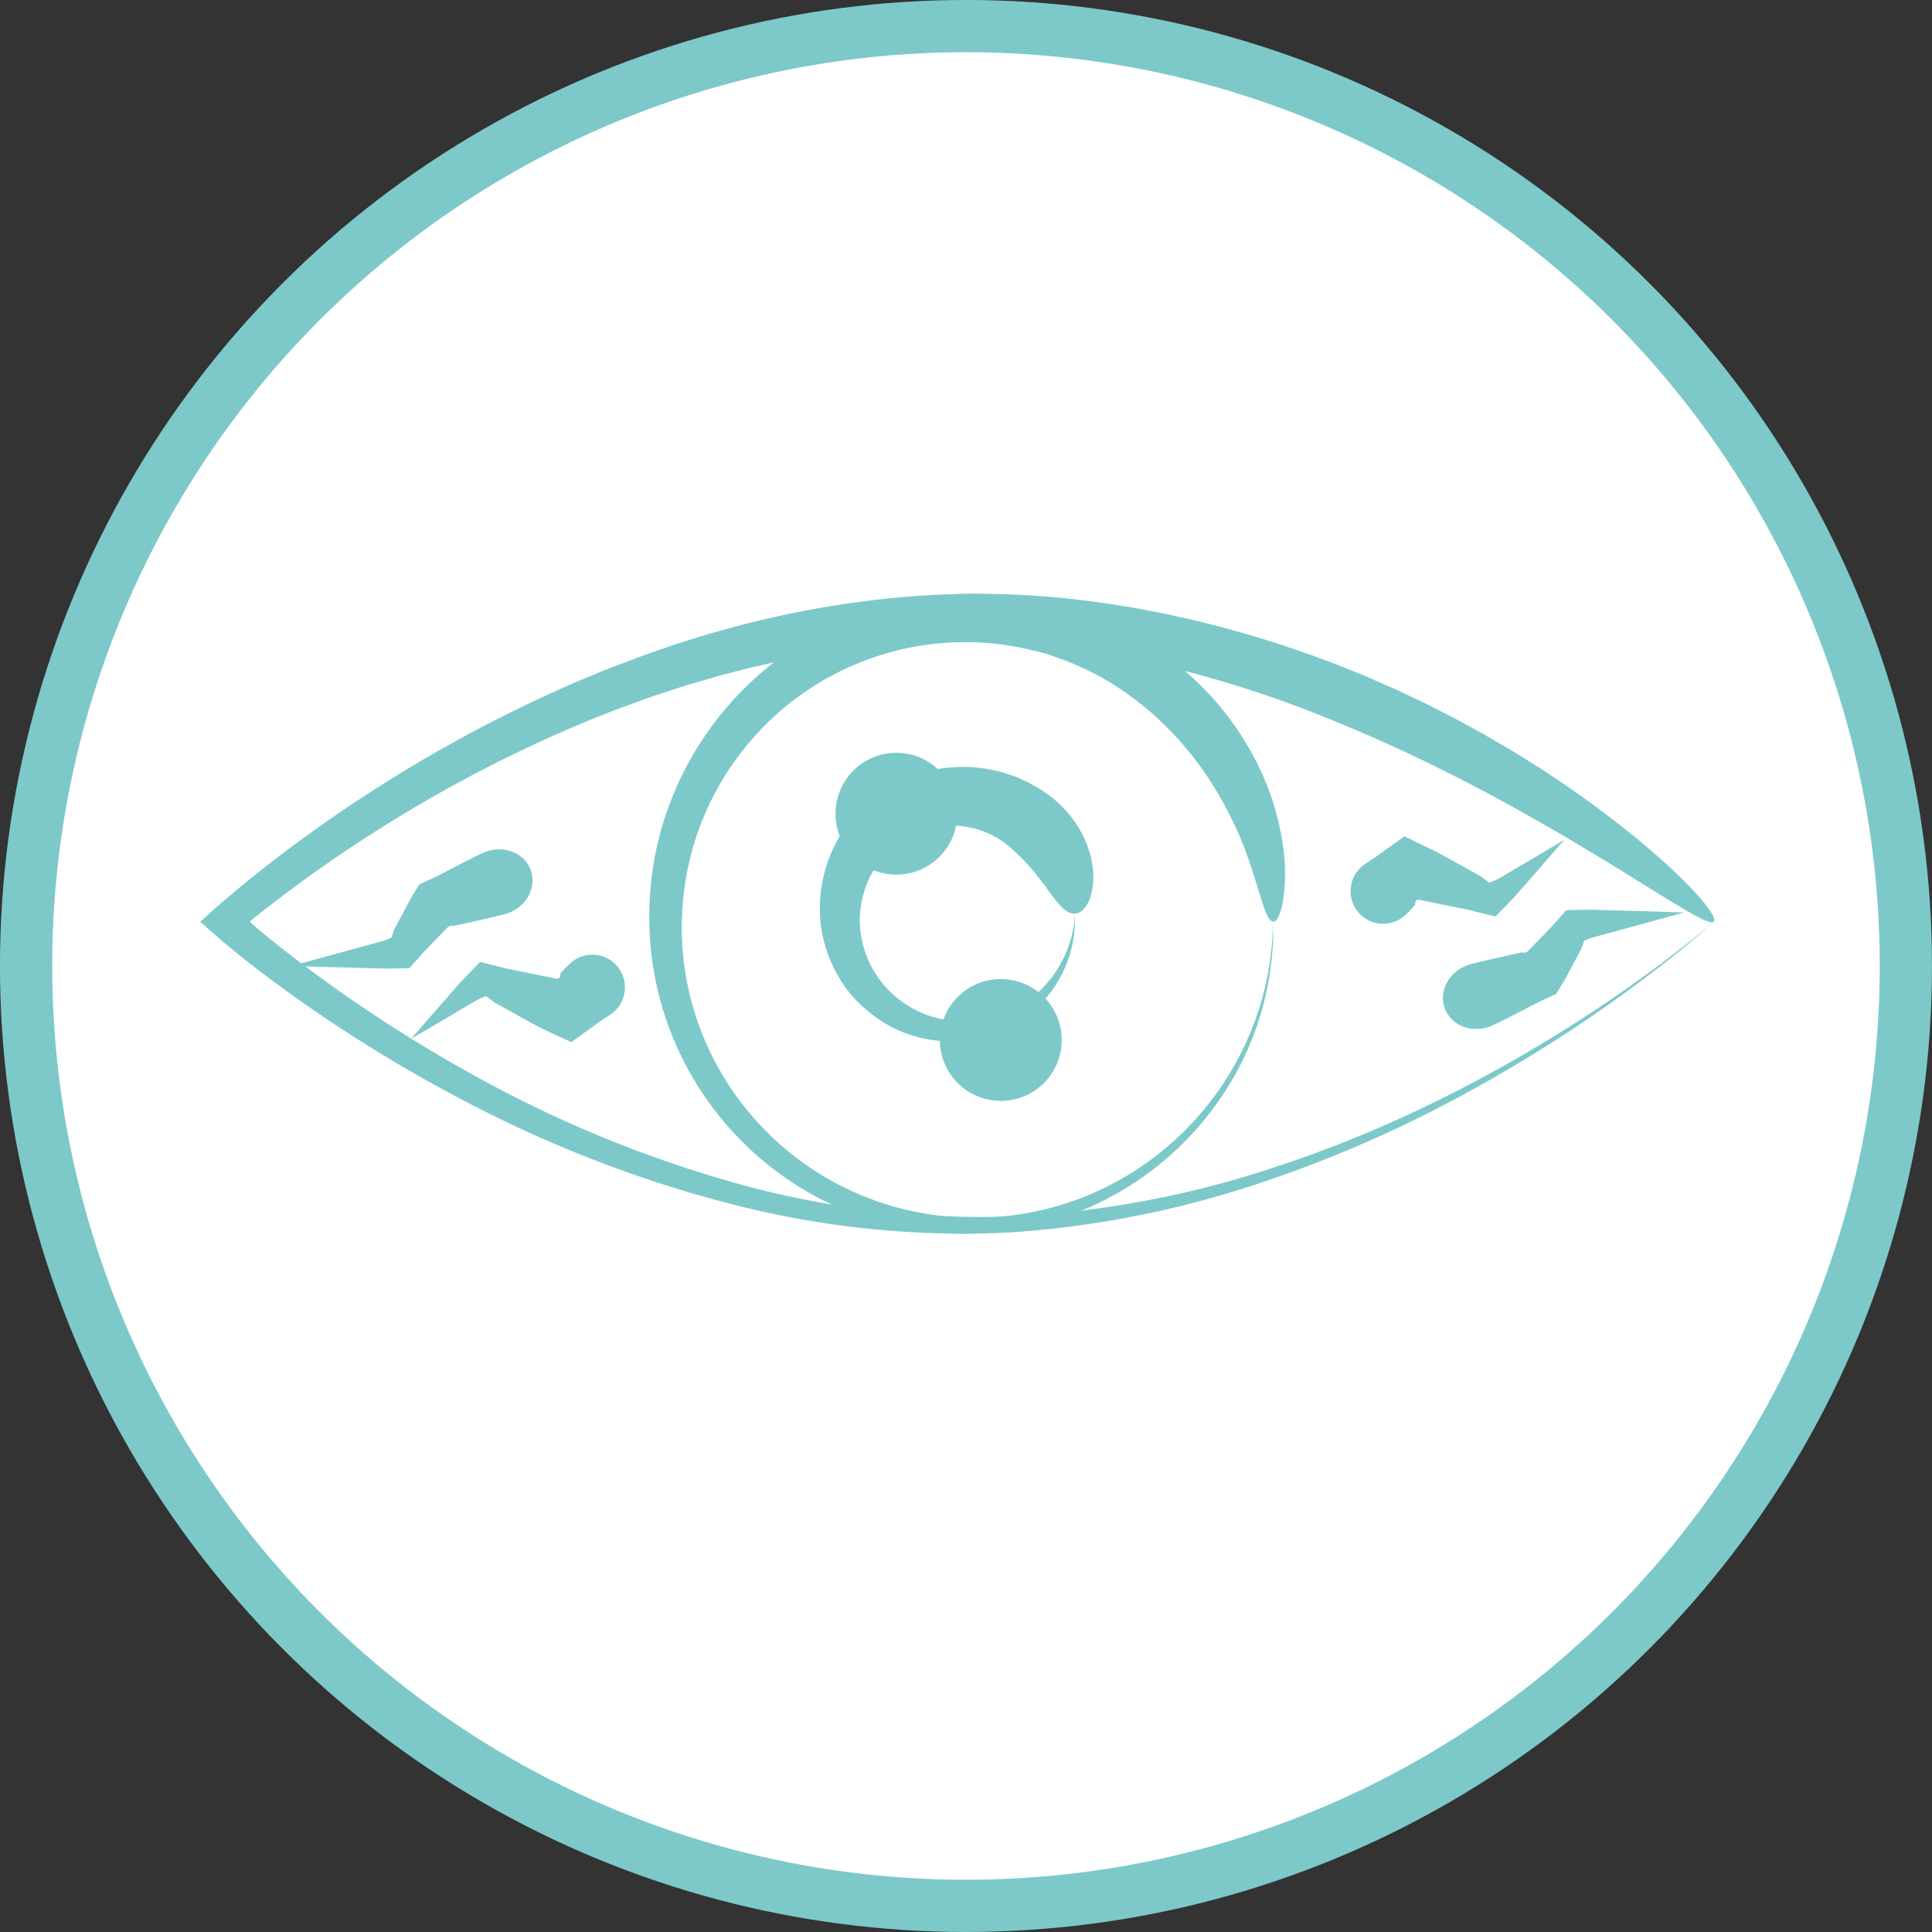 <svg xmlns="http://www.w3.org/2000/svg" viewBox="0 0 478.31 478.31"><rect x="0" y="0" width="478.31" height="478.31" fill="#333333" stroke="none"/><defs><style>.cls-1{fill:#fff;stroke:#7dc9ca;stroke-miterlimit:10;stroke-width:12.93px;}.cls-2{fill:#7dc9ca;}</style></defs><title>Asset 2</title><g id="Layer_2" data-name="Layer 2"><g id="Layer_1-2" data-name="Layer 1"><circle class="cls-1" cx="239.15" cy="239.15" r="232.69"></circle><path class="cls-2" d="M424.32,228.17s-2.45,2.29-7.26,6.24c-2.4,2-5.4,4.38-9,7.09s-7.75,5.79-12.5,9.07-10.06,6.81-16,10.44-12.36,7.41-19.41,11.14a311.8,311.8,0,0,1-49,21A245.28,245.28,0,0,1,250,305.12a229.68,229.68,0,0,1-68.51-6.91A306.45,306.45,0,0,1,113.91,272a362.78,362.78,0,0,1-31.6-18.76q-7.65-5.09-15-10.55c-2.45-1.84-4.89-3.68-7.28-5.59l-.91-.72-1.39-1.14c-.92-.77-1.87-1.53-2.77-2.31-1.82-1.57-3.59-3.13-5.39-4.73,2.62-2.35,5.16-4.71,8-7l1.86-1.57,1.31-1.07c.86-.72,1.75-1.41,2.62-2.12,3.52-2.79,7.05-5.53,10.65-8.15q10.77-7.91,21.9-14.86a346,346,0,0,1,45.23-23.93c1.88-.86,3.82-1.6,5.71-2.41s3.79-1.58,5.71-2.28l5.7-2.17,5.71-2,2.83-1,2.85-.89,5.66-1.76,5.65-1.56,2.8-.78,2.82-.67a239.47,239.47,0,0,1,43.25-6.62A215.2,215.2,0,0,1,268,148.6a251.94,251.94,0,0,1,30.92,5.77,268.85,268.85,0,0,1,36.17,11.82c3.55,1.38,7,3,10.35,4.44l5,2.35c1.65.77,3.27,1.56,4.86,2.39l4.74,2.42,4.58,2.49c1.51.81,3,1.65,4.44,2.5s2.89,1.68,4.31,2.51A270.24,270.24,0,0,1,402,205c15.55,12.29,23.51,21.84,22.28,23.16s-11.13-5.47-27.62-15.51c-8.22-5-18.13-10.81-29.31-16.78l-4.28-2.22q-2.14-1.14-4.38-2.23l-4.49-2.24-4.62-2.2c-1.55-.76-3.13-1.48-4.73-2.19l-4.81-2.19c-3.27-1.37-6.55-2.87-9.95-4.19a279.32,279.32,0,0,0-34.4-11.68,245.14,245.14,0,0,0-29.27-5.93,204.19,204.19,0,0,0-36.15-1.8A229.42,229.42,0,0,0,189,164.58l-2.7.6-2.71.69-5.45,1.4-5.46,1.6-2.76.8-2.75.89-5.53,1.81-5.54,2c-1.87.64-3.71,1.37-5.56,2.1s-3.73,1.42-5.57,2.23a337.39,337.39,0,0,0-44.39,22.43c-7.3,4.39-14.54,9.08-21.63,14.09-3.56,2.49-7.06,5.09-10.53,7.74-.86.67-1.74,1.33-2.59,2l-2,1.57c-.67.52-1.34,1.06-2,1.63.41.39.84.78,1.28,1.16l.66.59.36.3.84.7c2.28,1.89,4.62,3.74,7,5.57q7.08,5.49,14.49,10.6a355.74,355.74,0,0,0,30.62,19,301,301,0,0,0,65.7,27,225.14,225.14,0,0,0,67,8.1,242.21,242.21,0,0,0,60.67-10.56,308.81,308.81,0,0,0,49-19.92c7.09-3.56,13.61-7.19,19.55-10.7s11.34-6.9,16.14-10.09,9-6.14,12.65-8.79,6.68-5,9.12-6.9C421.83,230.4,424.32,228.17,424.32,228.17Z"></path><path class="cls-2" d="M315.2,228.17v1.08c0,.71,0,1.77,0,3.15a79.56,79.56,0,0,1-1.41,11.9,74.9,74.9,0,0,1-5.93,17.78,77,77,0,0,1-87.88,41.09,80,80,0,0,1-17.12-6.48,78.52,78.52,0,0,1-28.12-24.83,78.53,78.53,0,0,1-13.49-35.78,82.57,82.57,0,0,1,.11-19.18,78.14,78.14,0,0,1,4.62-18.38,83,83,0,0,1,3.84-8.54,81.91,81.91,0,0,1,4.79-7.91,79.58,79.58,0,0,1,11.78-13.67,80.32,80.32,0,0,1,58.71-21.28,78.39,78.39,0,0,1,13.11,1.71c2,.41,4,1,5.91,1.49s3.7,1.14,5.41,1.83a83.13,83.13,0,0,1,9.34,4.17c1.36.76,2.68,1.47,3.89,2.2s2.35,1.44,3.4,2.16a79.11,79.11,0,0,1,8.84,6.88,73.37,73.37,0,0,1,16,20.95,67.73,67.73,0,0,1,4.33,10.65l.4,1.27.33,1.27.63,2.46c.32,1.63.65,3.19.86,4.69a46.11,46.11,0,0,1,.09,14.23,15,15,0,0,1-.5,2.2,12.27,12.27,0,0,1-.59,1.6c-.41.85-.84,1.29-1.3,1.29-.93,0-1.77-1.75-2.74-4.76s-2.18-7.28-4-12.31c-.45-1.26-1-2.55-1.52-3.9l-.9-2-.45-1c-.17-.34-.33-.69-.51-1a83.77,83.77,0,0,0-4.72-8.63,82.18,82.18,0,0,0-14.26-17.13,79.59,79.59,0,0,0-7.35-5.88c-.86-.62-1.82-1.22-2.81-1.88s-2.1-1.26-3.24-1.93a71.57,71.57,0,0,0-7.77-3.72c-1.43-.62-3-1.1-4.54-1.67s-3.23-1-5-1.39a65.53,65.53,0,0,0-11.1-1.78,70,70,0,0,0-61.92,28.52,68.74,68.74,0,0,0-8.09,14.28,69.87,69.87,0,0,0-4.64,16.21,75,75,0,0,0-.67,17.22,71.62,71.62,0,0,0,11.18,32.87,72.4,72.4,0,0,0,41,30.39,71.59,71.59,0,0,0,16.48,2.69,73.57,73.57,0,0,0,31-5.17,74.53,74.53,0,0,0,44.54-51.91A78.09,78.09,0,0,0,315,232.39c.1-1.37.12-2.43.15-3.14Z"></path><path class="cls-2" d="M266.09,226.23v1.63a27.29,27.29,0,0,1-.35,4.65,30.18,30.18,0,0,1-7.31,15.2,30.75,30.75,0,0,1-9.38,7A31.14,31.14,0,0,1,236,257.82a32.46,32.46,0,0,1-14.42-3.13,33.87,33.87,0,0,1-12.1-10,34.3,34.3,0,0,1-6.18-15,35,35,0,0,1,1.6-16.25A34.59,34.59,0,0,1,213.45,200a35.49,35.49,0,0,1,12.63-8,36,36,0,0,1,13.2-2.11,35.26,35.26,0,0,1,11,2,17.39,17.39,0,0,1,2.24.87l2,.91c1.23.68,2.37,1.31,3.33,1.92s1.76,1.24,2.45,1.74,1.18,1,1.58,1.36a27.54,27.54,0,0,1,6.93,9.68,24.54,24.54,0,0,1,.89,2.52c.12.42.25.82.37,1.22s.16.82.23,1.22c.14.8.25,1.57.34,2.3s0,1.47,0,2.15a13.86,13.86,0,0,1-.51,3.65,12.38,12.38,0,0,1-.46,1.45,11.15,11.15,0,0,1-.64,1.2c-.9,1.42-1.93,2.11-3,2.11-2.3,0-4.18-2.62-6.44-5.65-.29-.39-.56-.78-.84-1.19s-.64-.79-.94-1.2l-.45-.63c-.17-.2-.35-.4-.52-.61-.35-.41-.64-.86-1-1.27a50.69,50.69,0,0,0-4.8-5c-.23-.19-.5-.5-.87-.8s-.82-.66-1.32-1.08l-1.82-1.24L246,207a7.55,7.55,0,0,0-1.24-.62,20.82,20.82,0,0,0-6.35-1.79,22.18,22.18,0,0,0-8.14.46,22.66,22.66,0,0,0-8.49,4.21,23,23,0,0,0-6.6,8.25,24.77,24.77,0,0,0-2.31,11.19,25.55,25.55,0,0,0,3.35,11.49,25.6,25.6,0,0,0,20,12.56,26.9,26.9,0,0,0,11.44-1.41,27.86,27.86,0,0,0,9.06-5.38,28.79,28.79,0,0,0,8.42-13.56,27.77,27.77,0,0,0,.84-4.51C266,226.79,266.09,226.23,266.09,226.23Z"></path><path class="cls-2" d="M72.18,239.15l8.14-2.24,8.46-2.31,4.82-1.32a14.82,14.82,0,0,0,3.29-1.15l.36-1,.16-.45.07-.21,0-.11.11-.21c.59-1.11,1.18-2.23,1.77-3.33l1.72-3.26.43-.79c0-.1.21-.36.33-.57l.4-.65,1.61-2.63,2.41-1.09,1.21-.55.3-.14.18-.09.33-.17,2.5-1.31,4.35-2.24c2.57-1.31,4.41-2.2,5.15-2.47,4.61-1.68,9.59.36,11.12,4.55s-1,9-5.6,10.64c-.74.27-2.72.76-5.53,1.41l-4.78,1.08-2.75.6-.36.08-.16,0h0l-.19,0-.44-.06-.43.18-.12.06s0,0-.18.15l-.63.65-2.56,2.65-2.63,2.7-3.69,4.14c-2.63.06-5.58.16-7,.08l-5-.14-8.77-.24Z"></path><path class="cls-2" d="M101.8,257.15l4.66-5.36,4.92-5.63,2.89-3.28,4.58-4.73,4.06,1,2.15.54.51.13.36.07.73.15,5.7,1.15,5.36,1.1.15,0h0l.08,0,.14,0,.23-.11a1.11,1.11,0,0,0,.3-.25,2.07,2.07,0,0,0,.09-.62.56.56,0,0,0,0-.2s-.05,0,0-.08l.21-.22q.19-.22.39-.42c1-1.09,1.77-1.83,2.15-2.16a8.08,8.08,0,1,1,10.35,12.42c-.39.32-1.26.92-2.51,1.73l-.48.31-.26.16-.45.33-2.08,1.51L141.43,258l-4.05-1.85-2.07-1-1.05-.48-.52-.24-.26-.13-.15-.08-4.8-2.64-5.08-2.82-.65-.36-.32-.18c-.13-.07-.11-.09-.18-.13l-.59-.46c-.42-.32-.89-.66-1.41-1-.67.25-1.44.58-2.29,1l-3.65,2.15-6.43,3.8Z"></path><path class="cls-2" d="M416.9,225.91l-8.14,2.24-8.46,2.32-4.82,1.31a14.47,14.47,0,0,0-3.28,1.15l-.37,1-.16.44-.07.21,0,.11-.11.21q-.88,1.68-1.77,3.33L388,241.46l-.43.79c0,.1-.21.36-.33.57l-.4.65-1.61,2.63-2.41,1.1-1.21.54-.3.14-.18.09-.33.17-2.5,1.31-4.35,2.24c-2.57,1.31-4.41,2.2-5.15,2.47-4.61,1.68-9.59-.36-11.12-4.55s1-9,5.6-10.64c.74-.26,2.72-.76,5.53-1.41l4.78-1.08,2.75-.6.36-.08.16,0h.05l.19,0,.44.06.43-.18.12-.06s.05,0,.18-.15l.63-.65,2.57-2.64c.86-.9,1.74-1.8,2.62-2.71l3.69-4.14c2.63-.06,5.58-.16,6.95-.08l5,.14,8.77.24Z"></path><path class="cls-2" d="M387.28,207.91l-4.66,5.36-4.92,5.63-2.89,3.28c-1.49,1.55-3,3.13-4.58,4.73l-4.06-1-2.15-.54-.51-.13-.36-.07-.72-.15-5.71-1.15-5.36-1.1-.15,0h0l-.08,0-.14,0-.23.11a1.11,1.11,0,0,0-.3.25,2.09,2.09,0,0,0-.09.63,1.2,1.2,0,0,0,0,.2s.05,0,0,.07l-.21.22q-.19.22-.39.42c-1,1.09-1.77,1.84-2.15,2.16a8.08,8.08,0,1,1-10.35-12.42c.39-.32,1.26-.91,2.51-1.72l.48-.32.26-.16.45-.33,2.08-1.51,4.64-3.31L351.7,209l2.08,1,1,.48.52.24.26.13.15.08,4.8,2.64,5.08,2.82.65.36.32.18c.13.07.11.09.18.13l.59.46c.42.32.89.66,1.41,1,.67-.25,1.44-.58,2.29-1l3.65-2.15,6.43-3.8Z"></path><circle class="cls-2" cx="221.92" cy="201.45" r="15.08"></circle><circle class="cls-2" cx="247.77" cy="257.47" r="15.08"></circle></g></g></svg>